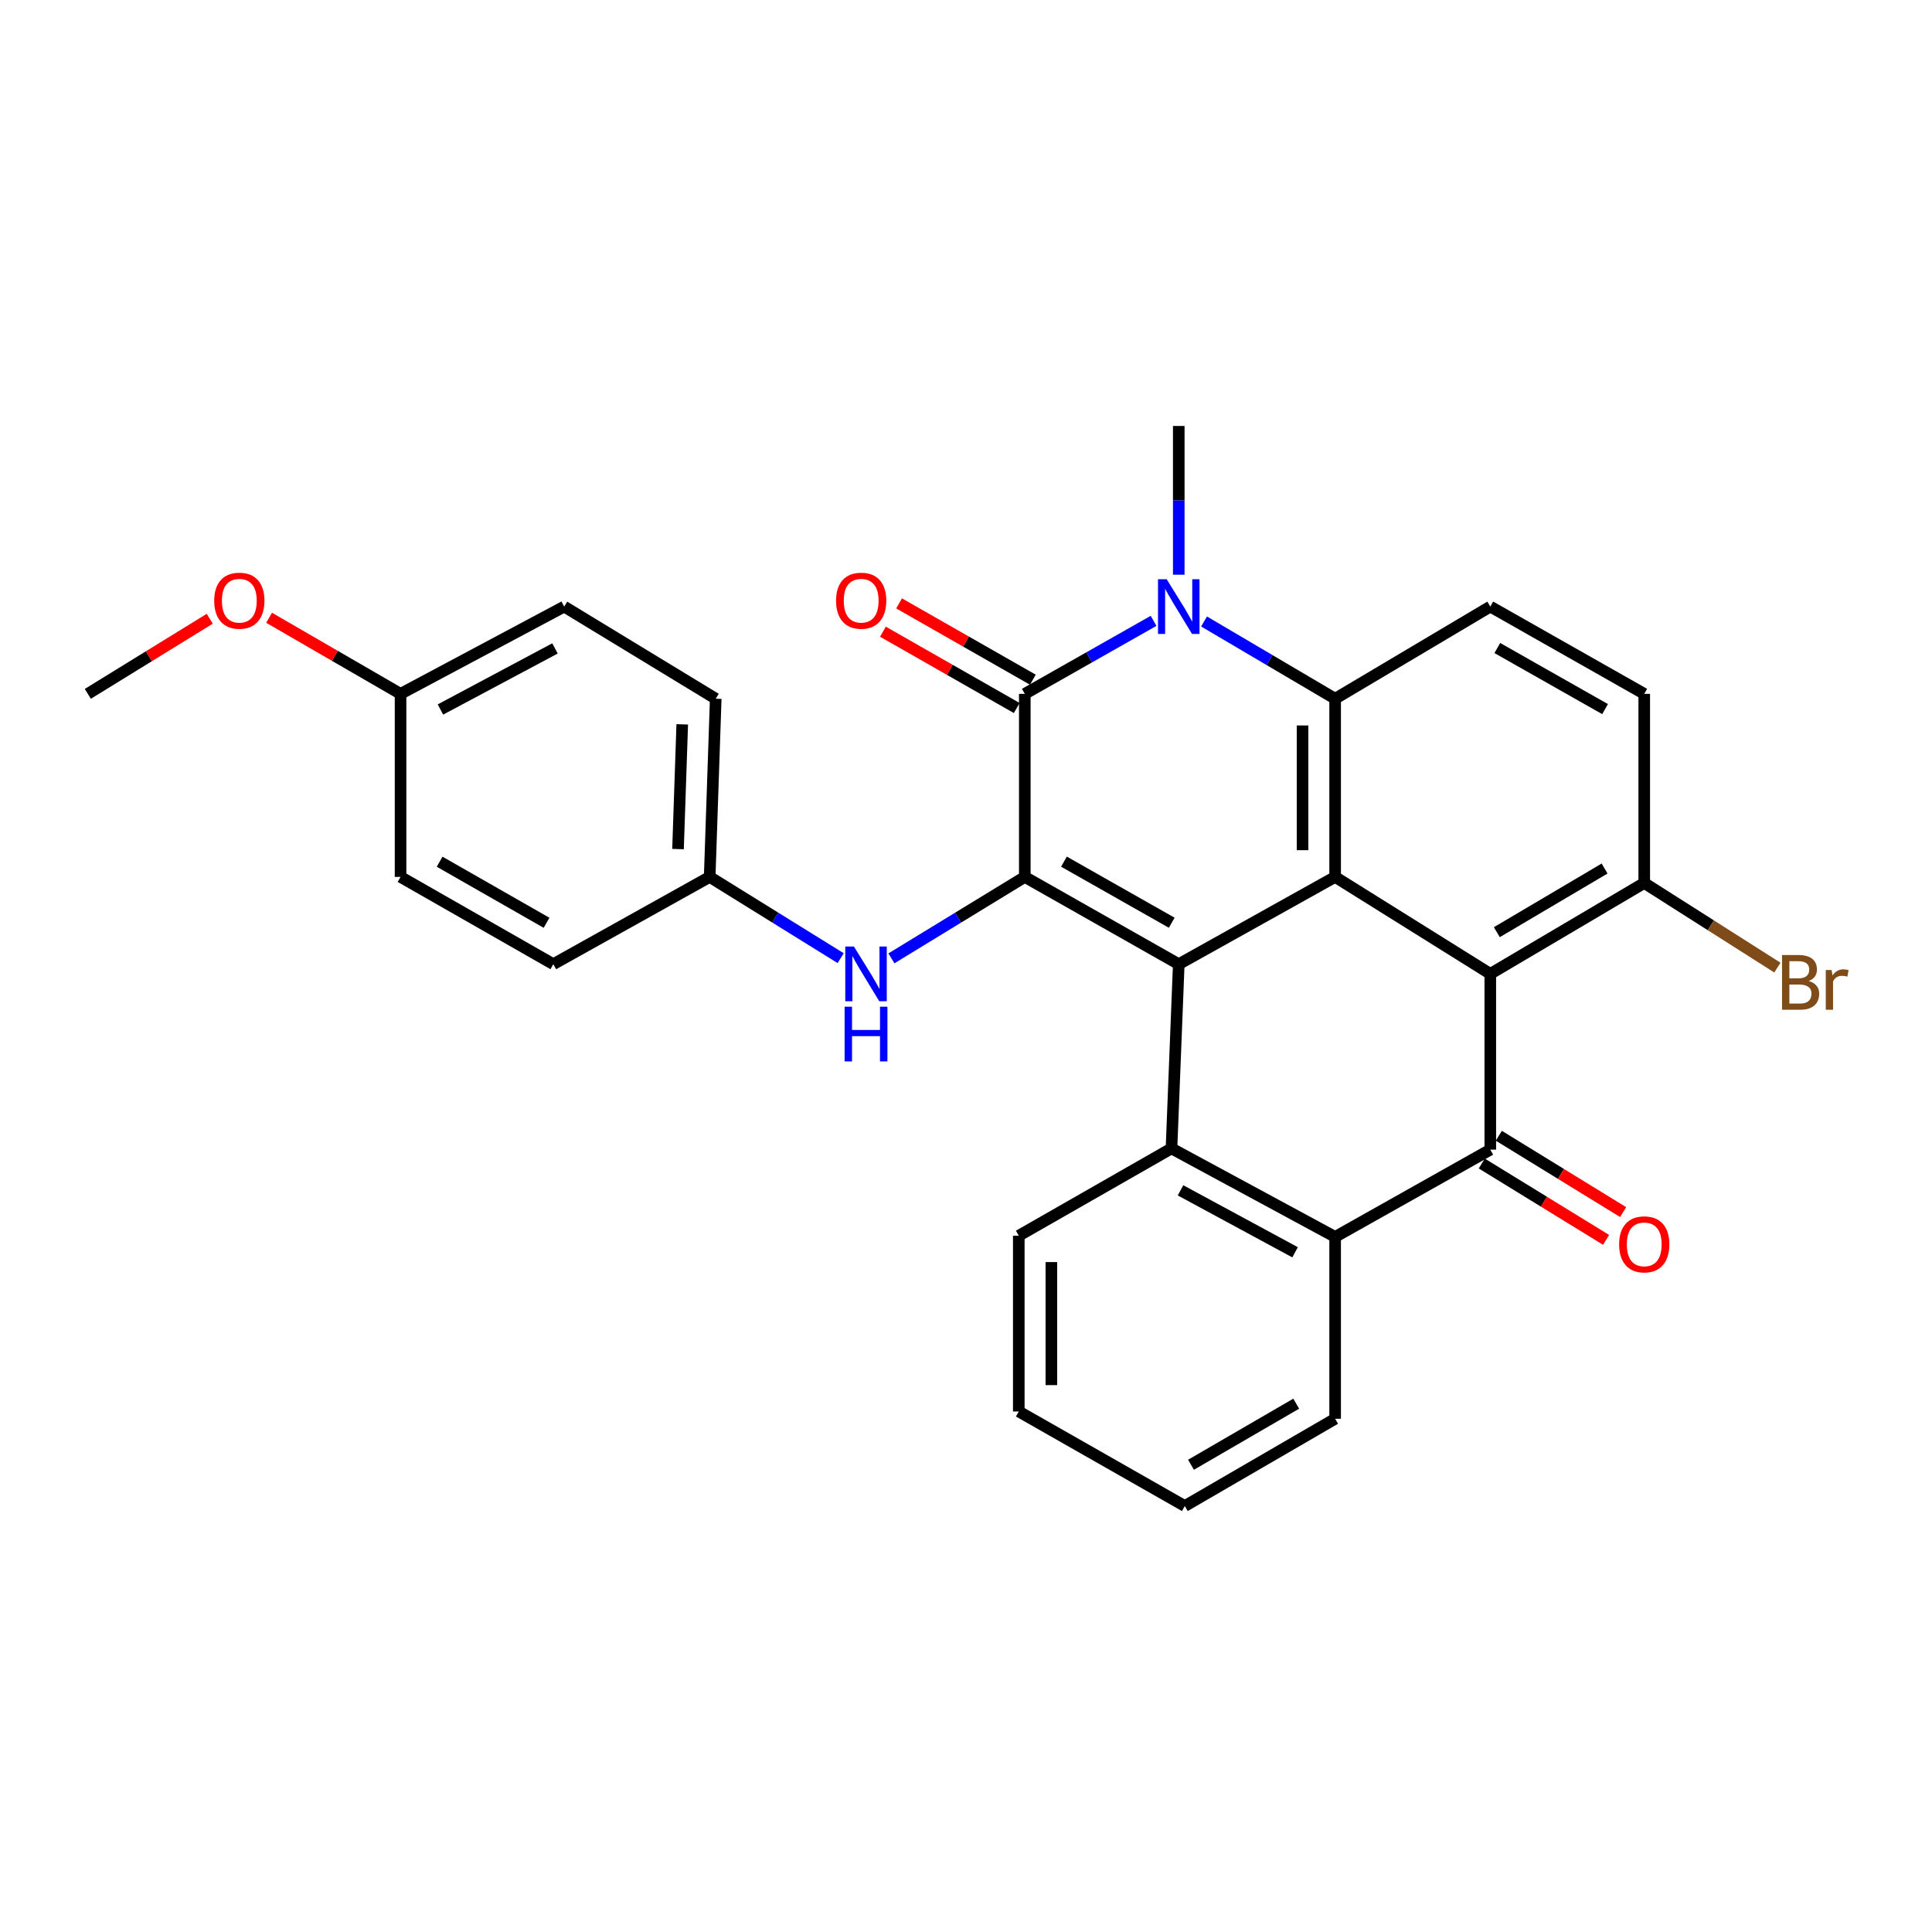 <?xml version='1.0' encoding='iso-8859-1'?>
<svg version='1.1' baseProfile='full'
              xmlns='http://www.w3.org/2000/svg'
                      xmlns:rdkit='http://www.rdkit.org/xml'
                      xmlns:xlink='http://www.w3.org/1999/xlink'
                  xml:space='preserve'
width='1000px' height='1000px' viewBox='0 0 1000 1000'>
<!-- END OF HEADER -->
<rect style='opacity:1.0;fill:#FFFFFF;stroke:none' width='1000' height='1000' x='0' y='0'> </rect>
<path class='bond-0' d='M 610.124,499.054 L 530.431,453.89' style='fill:none;fill-rule:evenodd;stroke:#000000;stroke-width:6px;stroke-linecap:butt;stroke-linejoin:miter;stroke-opacity:1' />
<path class='bond-0' d='M 606.486,477.606 L 550.701,445.991' style='fill:none;fill-rule:evenodd;stroke:#000000;stroke-width:6px;stroke-linecap:butt;stroke-linejoin:miter;stroke-opacity:1' />
<path class='bond-1' d='M 610.124,499.054 L 691.062,453.89' style='fill:none;fill-rule:evenodd;stroke:#000000;stroke-width:6px;stroke-linecap:butt;stroke-linejoin:miter;stroke-opacity:1' />
<path class='bond-7' d='M 610.124,499.054 L 606.357,594.413' style='fill:none;fill-rule:evenodd;stroke:#000000;stroke-width:6px;stroke-linecap:butt;stroke-linejoin:miter;stroke-opacity:1' />
<path class='bond-2' d='M 530.431,453.89 L 530.431,359.14' style='fill:none;fill-rule:evenodd;stroke:#000000;stroke-width:6px;stroke-linecap:butt;stroke-linejoin:miter;stroke-opacity:1' />
<path class='bond-9' d='M 530.431,453.89 L 495.912,474.969' style='fill:none;fill-rule:evenodd;stroke:#000000;stroke-width:6px;stroke-linecap:butt;stroke-linejoin:miter;stroke-opacity:1' />
<path class='bond-9' d='M 495.912,474.969 L 461.394,496.048' style='fill:none;fill-rule:evenodd;stroke:#0000FF;stroke-width:6px;stroke-linecap:butt;stroke-linejoin:miter;stroke-opacity:1' />
<path class='bond-4' d='M 691.062,453.89 L 771.373,504.076' style='fill:none;fill-rule:evenodd;stroke:#000000;stroke-width:6px;stroke-linecap:butt;stroke-linejoin:miter;stroke-opacity:1' />
<path class='bond-5' d='M 691.062,453.89 L 691.062,361.66' style='fill:none;fill-rule:evenodd;stroke:#000000;stroke-width:6px;stroke-linecap:butt;stroke-linejoin:miter;stroke-opacity:1' />
<path class='bond-5' d='M 674.196,440.055 L 674.196,375.495' style='fill:none;fill-rule:evenodd;stroke:#000000;stroke-width:6px;stroke-linecap:butt;stroke-linejoin:miter;stroke-opacity:1' />
<path class='bond-12' d='M 534.609,351.814 L 499.985,332.065' style='fill:none;fill-rule:evenodd;stroke:#000000;stroke-width:6px;stroke-linecap:butt;stroke-linejoin:miter;stroke-opacity:1' />
<path class='bond-12' d='M 499.985,332.065 L 465.36,312.317' style='fill:none;fill-rule:evenodd;stroke:#FF0000;stroke-width:6px;stroke-linecap:butt;stroke-linejoin:miter;stroke-opacity:1' />
<path class='bond-12' d='M 526.253,366.465 L 491.628,346.716' style='fill:none;fill-rule:evenodd;stroke:#000000;stroke-width:6px;stroke-linecap:butt;stroke-linejoin:miter;stroke-opacity:1' />
<path class='bond-12' d='M 491.628,346.716 L 457.004,326.967' style='fill:none;fill-rule:evenodd;stroke:#FF0000;stroke-width:6px;stroke-linecap:butt;stroke-linejoin:miter;stroke-opacity:1' />
<path class='bond-30' d='M 530.431,359.14 L 563.762,340.246' style='fill:none;fill-rule:evenodd;stroke:#000000;stroke-width:6px;stroke-linecap:butt;stroke-linejoin:miter;stroke-opacity:1' />
<path class='bond-30' d='M 563.762,340.246 L 597.094,321.352' style='fill:none;fill-rule:evenodd;stroke:#0000FF;stroke-width:6px;stroke-linecap:butt;stroke-linejoin:miter;stroke-opacity:1' />
<path class='bond-3' d='M 623.212,321.679 L 657.137,341.67' style='fill:none;fill-rule:evenodd;stroke:#0000FF;stroke-width:6px;stroke-linecap:butt;stroke-linejoin:miter;stroke-opacity:1' />
<path class='bond-3' d='M 657.137,341.67 L 691.062,361.66' style='fill:none;fill-rule:evenodd;stroke:#000000;stroke-width:6px;stroke-linecap:butt;stroke-linejoin:miter;stroke-opacity:1' />
<path class='bond-16' d='M 610.124,297.469 L 610.124,258.975' style='fill:none;fill-rule:evenodd;stroke:#0000FF;stroke-width:6px;stroke-linecap:butt;stroke-linejoin:miter;stroke-opacity:1' />
<path class='bond-16' d='M 610.124,258.975 L 610.124,220.481' style='fill:none;fill-rule:evenodd;stroke:#000000;stroke-width:6px;stroke-linecap:butt;stroke-linejoin:miter;stroke-opacity:1' />
<path class='bond-11' d='M 771.373,504.076 L 851.057,457.019' style='fill:none;fill-rule:evenodd;stroke:#000000;stroke-width:6px;stroke-linecap:butt;stroke-linejoin:miter;stroke-opacity:1' />
<path class='bond-11' d='M 774.75,482.495 L 830.528,449.555' style='fill:none;fill-rule:evenodd;stroke:#000000;stroke-width:6px;stroke-linecap:butt;stroke-linejoin:miter;stroke-opacity:1' />
<path class='bond-29' d='M 771.373,504.076 L 771.373,595.05' style='fill:none;fill-rule:evenodd;stroke:#000000;stroke-width:6px;stroke-linecap:butt;stroke-linejoin:miter;stroke-opacity:1' />
<path class='bond-10' d='M 691.062,361.66 L 771.373,313.966' style='fill:none;fill-rule:evenodd;stroke:#000000;stroke-width:6px;stroke-linecap:butt;stroke-linejoin:miter;stroke-opacity:1' />
<path class='bond-6' d='M 771.373,595.05 L 691.062,640.223' style='fill:none;fill-rule:evenodd;stroke:#000000;stroke-width:6px;stroke-linecap:butt;stroke-linejoin:miter;stroke-opacity:1' />
<path class='bond-13' d='M 766.96,602.236 L 799.133,621.996' style='fill:none;fill-rule:evenodd;stroke:#000000;stroke-width:6px;stroke-linecap:butt;stroke-linejoin:miter;stroke-opacity:1' />
<path class='bond-13' d='M 799.133,621.996 L 831.305,641.756' style='fill:none;fill-rule:evenodd;stroke:#FF0000;stroke-width:6px;stroke-linecap:butt;stroke-linejoin:miter;stroke-opacity:1' />
<path class='bond-13' d='M 775.787,587.864 L 807.96,607.624' style='fill:none;fill-rule:evenodd;stroke:#000000;stroke-width:6px;stroke-linecap:butt;stroke-linejoin:miter;stroke-opacity:1' />
<path class='bond-13' d='M 807.96,607.624 L 840.132,627.384' style='fill:none;fill-rule:evenodd;stroke:#FF0000;stroke-width:6px;stroke-linecap:butt;stroke-linejoin:miter;stroke-opacity:1' />
<path class='bond-8' d='M 606.357,594.413 L 691.062,640.223' style='fill:none;fill-rule:evenodd;stroke:#000000;stroke-width:6px;stroke-linecap:butt;stroke-linejoin:miter;stroke-opacity:1' />
<path class='bond-8' d='M 611.039,616.12 L 670.333,648.187' style='fill:none;fill-rule:evenodd;stroke:#000000;stroke-width:6px;stroke-linecap:butt;stroke-linejoin:miter;stroke-opacity:1' />
<path class='bond-18' d='M 606.357,594.413 L 527.32,639.605' style='fill:none;fill-rule:evenodd;stroke:#000000;stroke-width:6px;stroke-linecap:butt;stroke-linejoin:miter;stroke-opacity:1' />
<path class='bond-20' d='M 691.062,640.223 L 691.062,734.355' style='fill:none;fill-rule:evenodd;stroke:#000000;stroke-width:6px;stroke-linecap:butt;stroke-linejoin:miter;stroke-opacity:1' />
<path class='bond-15' d='M 435.126,495.939 L 401.226,474.914' style='fill:none;fill-rule:evenodd;stroke:#0000FF;stroke-width:6px;stroke-linecap:butt;stroke-linejoin:miter;stroke-opacity:1' />
<path class='bond-15' d='M 401.226,474.914 L 367.326,453.89' style='fill:none;fill-rule:evenodd;stroke:#000000;stroke-width:6px;stroke-linecap:butt;stroke-linejoin:miter;stroke-opacity:1' />
<path class='bond-14' d='M 771.373,313.966 L 851.057,359.14' style='fill:none;fill-rule:evenodd;stroke:#000000;stroke-width:6px;stroke-linecap:butt;stroke-linejoin:miter;stroke-opacity:1' />
<path class='bond-14' d='M 775.008,335.415 L 830.786,367.036' style='fill:none;fill-rule:evenodd;stroke:#000000;stroke-width:6px;stroke-linecap:butt;stroke-linejoin:miter;stroke-opacity:1' />
<path class='bond-17' d='M 851.057,457.019 L 885.517,478.929' style='fill:none;fill-rule:evenodd;stroke:#000000;stroke-width:6px;stroke-linecap:butt;stroke-linejoin:miter;stroke-opacity:1' />
<path class='bond-17' d='M 885.517,478.929 L 919.978,500.839' style='fill:none;fill-rule:evenodd;stroke:#7F4C19;stroke-width:6px;stroke-linecap:butt;stroke-linejoin:miter;stroke-opacity:1' />
<path class='bond-32' d='M 851.057,457.019 L 851.057,359.14' style='fill:none;fill-rule:evenodd;stroke:#000000;stroke-width:6px;stroke-linecap:butt;stroke-linejoin:miter;stroke-opacity:1' />
<path class='bond-21' d='M 367.326,453.89 L 286.387,499.054' style='fill:none;fill-rule:evenodd;stroke:#000000;stroke-width:6px;stroke-linecap:butt;stroke-linejoin:miter;stroke-opacity:1' />
<path class='bond-22' d='M 367.326,453.89 L 370.456,361.66' style='fill:none;fill-rule:evenodd;stroke:#000000;stroke-width:6px;stroke-linecap:butt;stroke-linejoin:miter;stroke-opacity:1' />
<path class='bond-22' d='M 350.939,439.483 L 353.13,374.923' style='fill:none;fill-rule:evenodd;stroke:#000000;stroke-width:6px;stroke-linecap:butt;stroke-linejoin:miter;stroke-opacity:1' />
<path class='bond-27' d='M 527.32,639.605 L 527.32,730.579' style='fill:none;fill-rule:evenodd;stroke:#000000;stroke-width:6px;stroke-linecap:butt;stroke-linejoin:miter;stroke-opacity:1' />
<path class='bond-27' d='M 544.186,653.251 L 544.186,716.933' style='fill:none;fill-rule:evenodd;stroke:#000000;stroke-width:6px;stroke-linecap:butt;stroke-linejoin:miter;stroke-opacity:1' />
<path class='bond-19' d='M 207.323,359.14 L 292.028,313.966' style='fill:none;fill-rule:evenodd;stroke:#000000;stroke-width:6px;stroke-linecap:butt;stroke-linejoin:miter;stroke-opacity:1' />
<path class='bond-19' d='M 227.965,367.246 L 287.259,335.625' style='fill:none;fill-rule:evenodd;stroke:#000000;stroke-width:6px;stroke-linecap:butt;stroke-linejoin:miter;stroke-opacity:1' />
<path class='bond-25' d='M 207.323,359.14 L 173.303,339.448' style='fill:none;fill-rule:evenodd;stroke:#000000;stroke-width:6px;stroke-linecap:butt;stroke-linejoin:miter;stroke-opacity:1' />
<path class='bond-25' d='M 173.303,339.448 L 139.283,319.757' style='fill:none;fill-rule:evenodd;stroke:#FF0000;stroke-width:6px;stroke-linecap:butt;stroke-linejoin:miter;stroke-opacity:1' />
<path class='bond-33' d='M 207.323,359.14 L 207.323,453.89' style='fill:none;fill-rule:evenodd;stroke:#000000;stroke-width:6px;stroke-linecap:butt;stroke-linejoin:miter;stroke-opacity:1' />
<path class='bond-31' d='M 691.062,734.355 L 613.253,779.519' style='fill:none;fill-rule:evenodd;stroke:#000000;stroke-width:6px;stroke-linecap:butt;stroke-linejoin:miter;stroke-opacity:1' />
<path class='bond-31' d='M 670.924,726.543 L 616.458,758.157' style='fill:none;fill-rule:evenodd;stroke:#000000;stroke-width:6px;stroke-linecap:butt;stroke-linejoin:miter;stroke-opacity:1' />
<path class='bond-24' d='M 286.387,499.054 L 207.323,453.89' style='fill:none;fill-rule:evenodd;stroke:#000000;stroke-width:6px;stroke-linecap:butt;stroke-linejoin:miter;stroke-opacity:1' />
<path class='bond-24' d='M 282.893,477.634 L 227.548,446.019' style='fill:none;fill-rule:evenodd;stroke:#000000;stroke-width:6px;stroke-linecap:butt;stroke-linejoin:miter;stroke-opacity:1' />
<path class='bond-23' d='M 370.456,361.66 L 292.028,313.966' style='fill:none;fill-rule:evenodd;stroke:#000000;stroke-width:6px;stroke-linecap:butt;stroke-linejoin:miter;stroke-opacity:1' />
<path class='bond-26' d='M 108.57,320.263 L 77.012,339.701' style='fill:none;fill-rule:evenodd;stroke:#FF0000;stroke-width:6px;stroke-linecap:butt;stroke-linejoin:miter;stroke-opacity:1' />
<path class='bond-26' d='M 77.012,339.701 L 45.455,359.14' style='fill:none;fill-rule:evenodd;stroke:#000000;stroke-width:6px;stroke-linecap:butt;stroke-linejoin:miter;stroke-opacity:1' />
<path class='bond-28' d='M 527.32,730.579 L 613.253,779.519' style='fill:none;fill-rule:evenodd;stroke:#000000;stroke-width:6px;stroke-linecap:butt;stroke-linejoin:miter;stroke-opacity:1' />
<path  class='atom-4' d='M 603.864 299.806
L 613.144 314.806
Q 614.064 316.286, 615.544 318.966
Q 617.024 321.646, 617.104 321.806
L 617.104 299.806
L 620.864 299.806
L 620.864 328.126
L 616.984 328.126
L 607.024 311.726
Q 605.864 309.806, 604.624 307.606
Q 603.424 305.406, 603.064 304.726
L 603.064 328.126
L 599.384 328.126
L 599.384 299.806
L 603.864 299.806
' fill='#0000FF'/>
<path  class='atom-10' d='M 441.986 489.916
L 451.266 504.916
Q 452.186 506.396, 453.666 509.076
Q 455.146 511.756, 455.226 511.916
L 455.226 489.916
L 458.986 489.916
L 458.986 518.236
L 455.106 518.236
L 445.146 501.836
Q 443.986 499.916, 442.746 497.716
Q 441.546 495.516, 441.186 494.836
L 441.186 518.236
L 437.506 518.236
L 437.506 489.916
L 441.986 489.916
' fill='#0000FF'/>
<path  class='atom-10' d='M 437.166 521.068
L 441.006 521.068
L 441.006 533.108
L 455.486 533.108
L 455.486 521.068
L 459.326 521.068
L 459.326 549.388
L 455.486 549.388
L 455.486 536.308
L 441.006 536.308
L 441.006 549.388
L 437.166 549.388
L 437.166 521.068
' fill='#0000FF'/>
<path  class='atom-13' d='M 432.744 310.917
Q 432.744 304.117, 436.104 300.317
Q 439.464 296.517, 445.744 296.517
Q 452.024 296.517, 455.384 300.317
Q 458.744 304.117, 458.744 310.917
Q 458.744 317.797, 455.344 321.717
Q 451.944 325.597, 445.744 325.597
Q 439.504 325.597, 436.104 321.717
Q 432.744 317.837, 432.744 310.917
M 445.744 322.397
Q 450.064 322.397, 452.384 319.517
Q 454.744 316.597, 454.744 310.917
Q 454.744 305.357, 452.384 302.557
Q 450.064 299.717, 445.744 299.717
Q 441.424 299.717, 439.064 302.517
Q 436.744 305.317, 436.744 310.917
Q 436.744 316.637, 439.064 319.517
Q 441.424 322.397, 445.744 322.397
' fill='#FF0000'/>
<path  class='atom-14' d='M 838.057 644.07
Q 838.057 637.27, 841.417 633.47
Q 844.777 629.67, 851.057 629.67
Q 857.337 629.67, 860.697 633.47
Q 864.057 637.27, 864.057 644.07
Q 864.057 650.95, 860.657 654.87
Q 857.257 658.75, 851.057 658.75
Q 844.817 658.75, 841.417 654.87
Q 838.057 650.99, 838.057 644.07
M 851.057 655.55
Q 855.377 655.55, 857.697 652.67
Q 860.057 649.75, 860.057 644.07
Q 860.057 638.51, 857.697 635.71
Q 855.377 632.87, 851.057 632.87
Q 846.737 632.87, 844.377 635.67
Q 842.057 638.47, 842.057 644.07
Q 842.057 649.79, 844.377 652.67
Q 846.737 655.55, 851.057 655.55
' fill='#FF0000'/>
<path  class='atom-18' d='M 936.135 507.76
Q 938.855 508.52, 940.215 510.2
Q 941.615 511.84, 941.615 514.28
Q 941.615 518.2, 939.095 520.44
Q 936.615 522.64, 931.895 522.64
L 922.375 522.64
L 922.375 494.32
L 930.735 494.32
Q 935.575 494.32, 938.015 496.28
Q 940.455 498.24, 940.455 501.84
Q 940.455 506.12, 936.135 507.76
M 926.175 497.52
L 926.175 506.4
L 930.735 506.4
Q 933.535 506.4, 934.975 505.28
Q 936.455 504.12, 936.455 501.84
Q 936.455 497.52, 930.735 497.52
L 926.175 497.52
M 931.895 519.44
Q 934.655 519.44, 936.135 518.12
Q 937.615 516.8, 937.615 514.28
Q 937.615 511.96, 935.975 510.8
Q 934.375 509.6, 931.295 509.6
L 926.175 509.6
L 926.175 519.44
L 931.895 519.44
' fill='#7F4C19'/>
<path  class='atom-18' d='M 948.055 502.08
L 948.495 504.92
Q 950.655 501.72, 954.175 501.72
Q 955.295 501.72, 956.815 502.12
L 956.215 505.48
Q 954.495 505.08, 953.535 505.08
Q 951.855 505.08, 950.735 505.76
Q 949.655 506.4, 948.775 507.96
L 948.775 522.64
L 945.015 522.64
L 945.015 502.08
L 948.055 502.08
' fill='#7F4C19'/>
<path  class='atom-26' d='M 110.873 310.917
Q 110.873 304.117, 114.233 300.317
Q 117.593 296.517, 123.873 296.517
Q 130.153 296.517, 133.513 300.317
Q 136.873 304.117, 136.873 310.917
Q 136.873 317.797, 133.473 321.717
Q 130.073 325.597, 123.873 325.597
Q 117.633 325.597, 114.233 321.717
Q 110.873 317.837, 110.873 310.917
M 123.873 322.397
Q 128.193 322.397, 130.513 319.517
Q 132.873 316.597, 132.873 310.917
Q 132.873 305.357, 130.513 302.557
Q 128.193 299.717, 123.873 299.717
Q 119.553 299.717, 117.193 302.517
Q 114.873 305.317, 114.873 310.917
Q 114.873 316.637, 117.193 319.517
Q 119.553 322.397, 123.873 322.397
' fill='#FF0000'/>
</svg>
